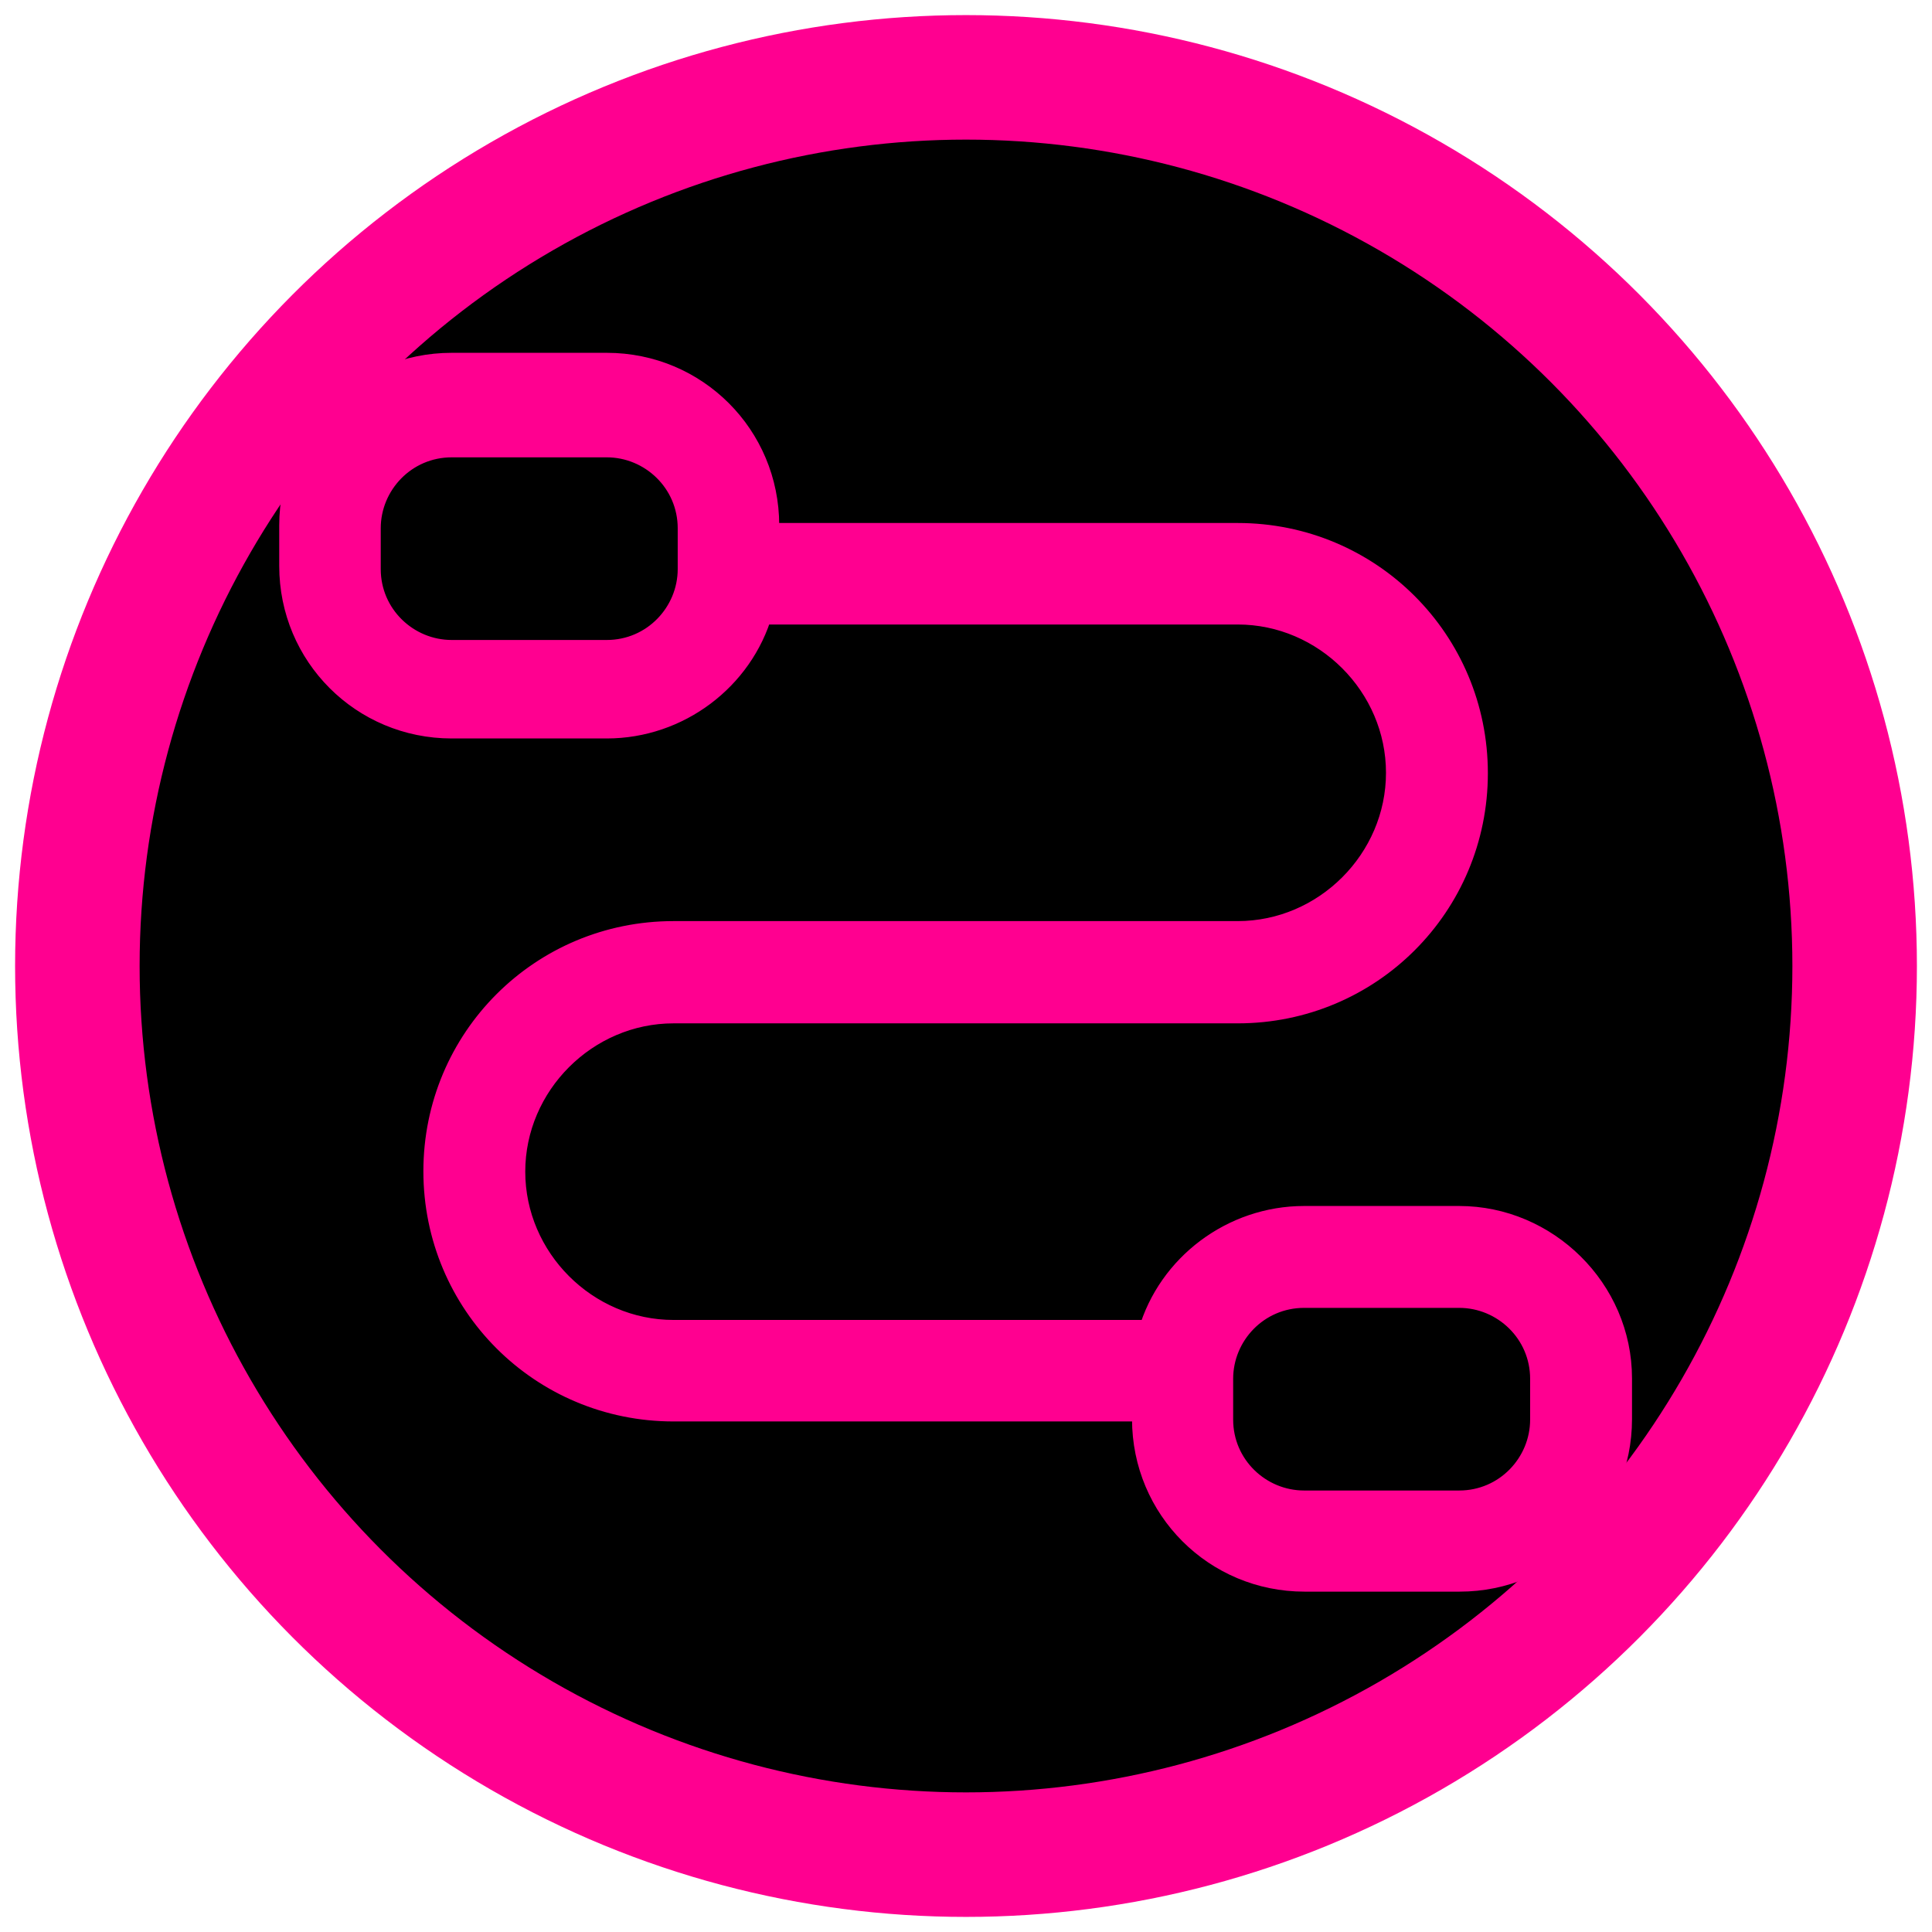 <?xml version="1.0" encoding="utf-8"?>
<!-- Generator: Adobe Illustrator 27.7.0, SVG Export Plug-In . SVG Version: 6.00 Build 0)  -->
<svg version="1.1" id="Layer_1" xmlns="http://www.w3.org/2000/svg" xmlns:xlink="http://www.w3.org/1999/xlink" x="0px" y="0px"
	 viewBox="0 0 512 512" style="enable-background:new 0 0 512 512;" xml:space="preserve">
<style type="text/css">
	.st0{stroke:#FF0090;stroke-width:33;}
	.st1{fill:#FF0090;stroke:#FF0090;stroke-width:7;}
</style>
<g>
	<ellipse class="st0" cx="256" cy="256" rx="235.5" ry="235.5"/>
	<path class="st1" d="M386.7,323.1h-41.1c-18.8,0-35.4,12.6-40.5,30.2H178.5c-23.4,0-42.8-19.4-42.8-42.8
		c0-23.4,19.4-42.8,42.8-42.8H328c34.8,0,62.8-28,62.8-62.8c0-34.8-28-62.8-62.8-62.8H203v-2.9c0-23.4-18.8-42.2-42.2-42.2h-41.1
		c-23.4,0-42.2,18.8-42.2,42.2v10.8c0,23.4,18.8,42.2,42.2,42.2h41.1c18.8,0,35.4-12.6,40.5-30.2H328c23.4,0,42.8,19.4,42.8,42.8
		c0,23.4-19.4,42.8-42.8,42.8H178.5c-34.8,0-62.8,28-62.8,62.8c0,34.8,28,62.8,62.8,62.8h125v2.9c0,23.4,18.8,42.2,42.2,42.2h41.1
		c23.4,0,42.2-18.8,42.2-42.2v-10.8C429,342,409.6,323.1,386.7,323.1z M183.1,150.8c0,12-9.7,22.3-22.3,22.3h-41.1
		c-12,0-22.3-9.7-22.3-22.3V140c0-12,9.7-22.3,22.3-22.3h41.1c12,0,22.3,9.7,22.3,22.3V150.8z M409,376.2c0,12-9.7,22.3-22.3,22.3
		h-41.1c-12,0-22.3-9.7-22.3-22.3v-10.8c0-12,9.7-22.3,22.3-22.3h41.1c12,0,22.3,9.7,22.3,22.3V376.2z"/>
</g>
</svg>
